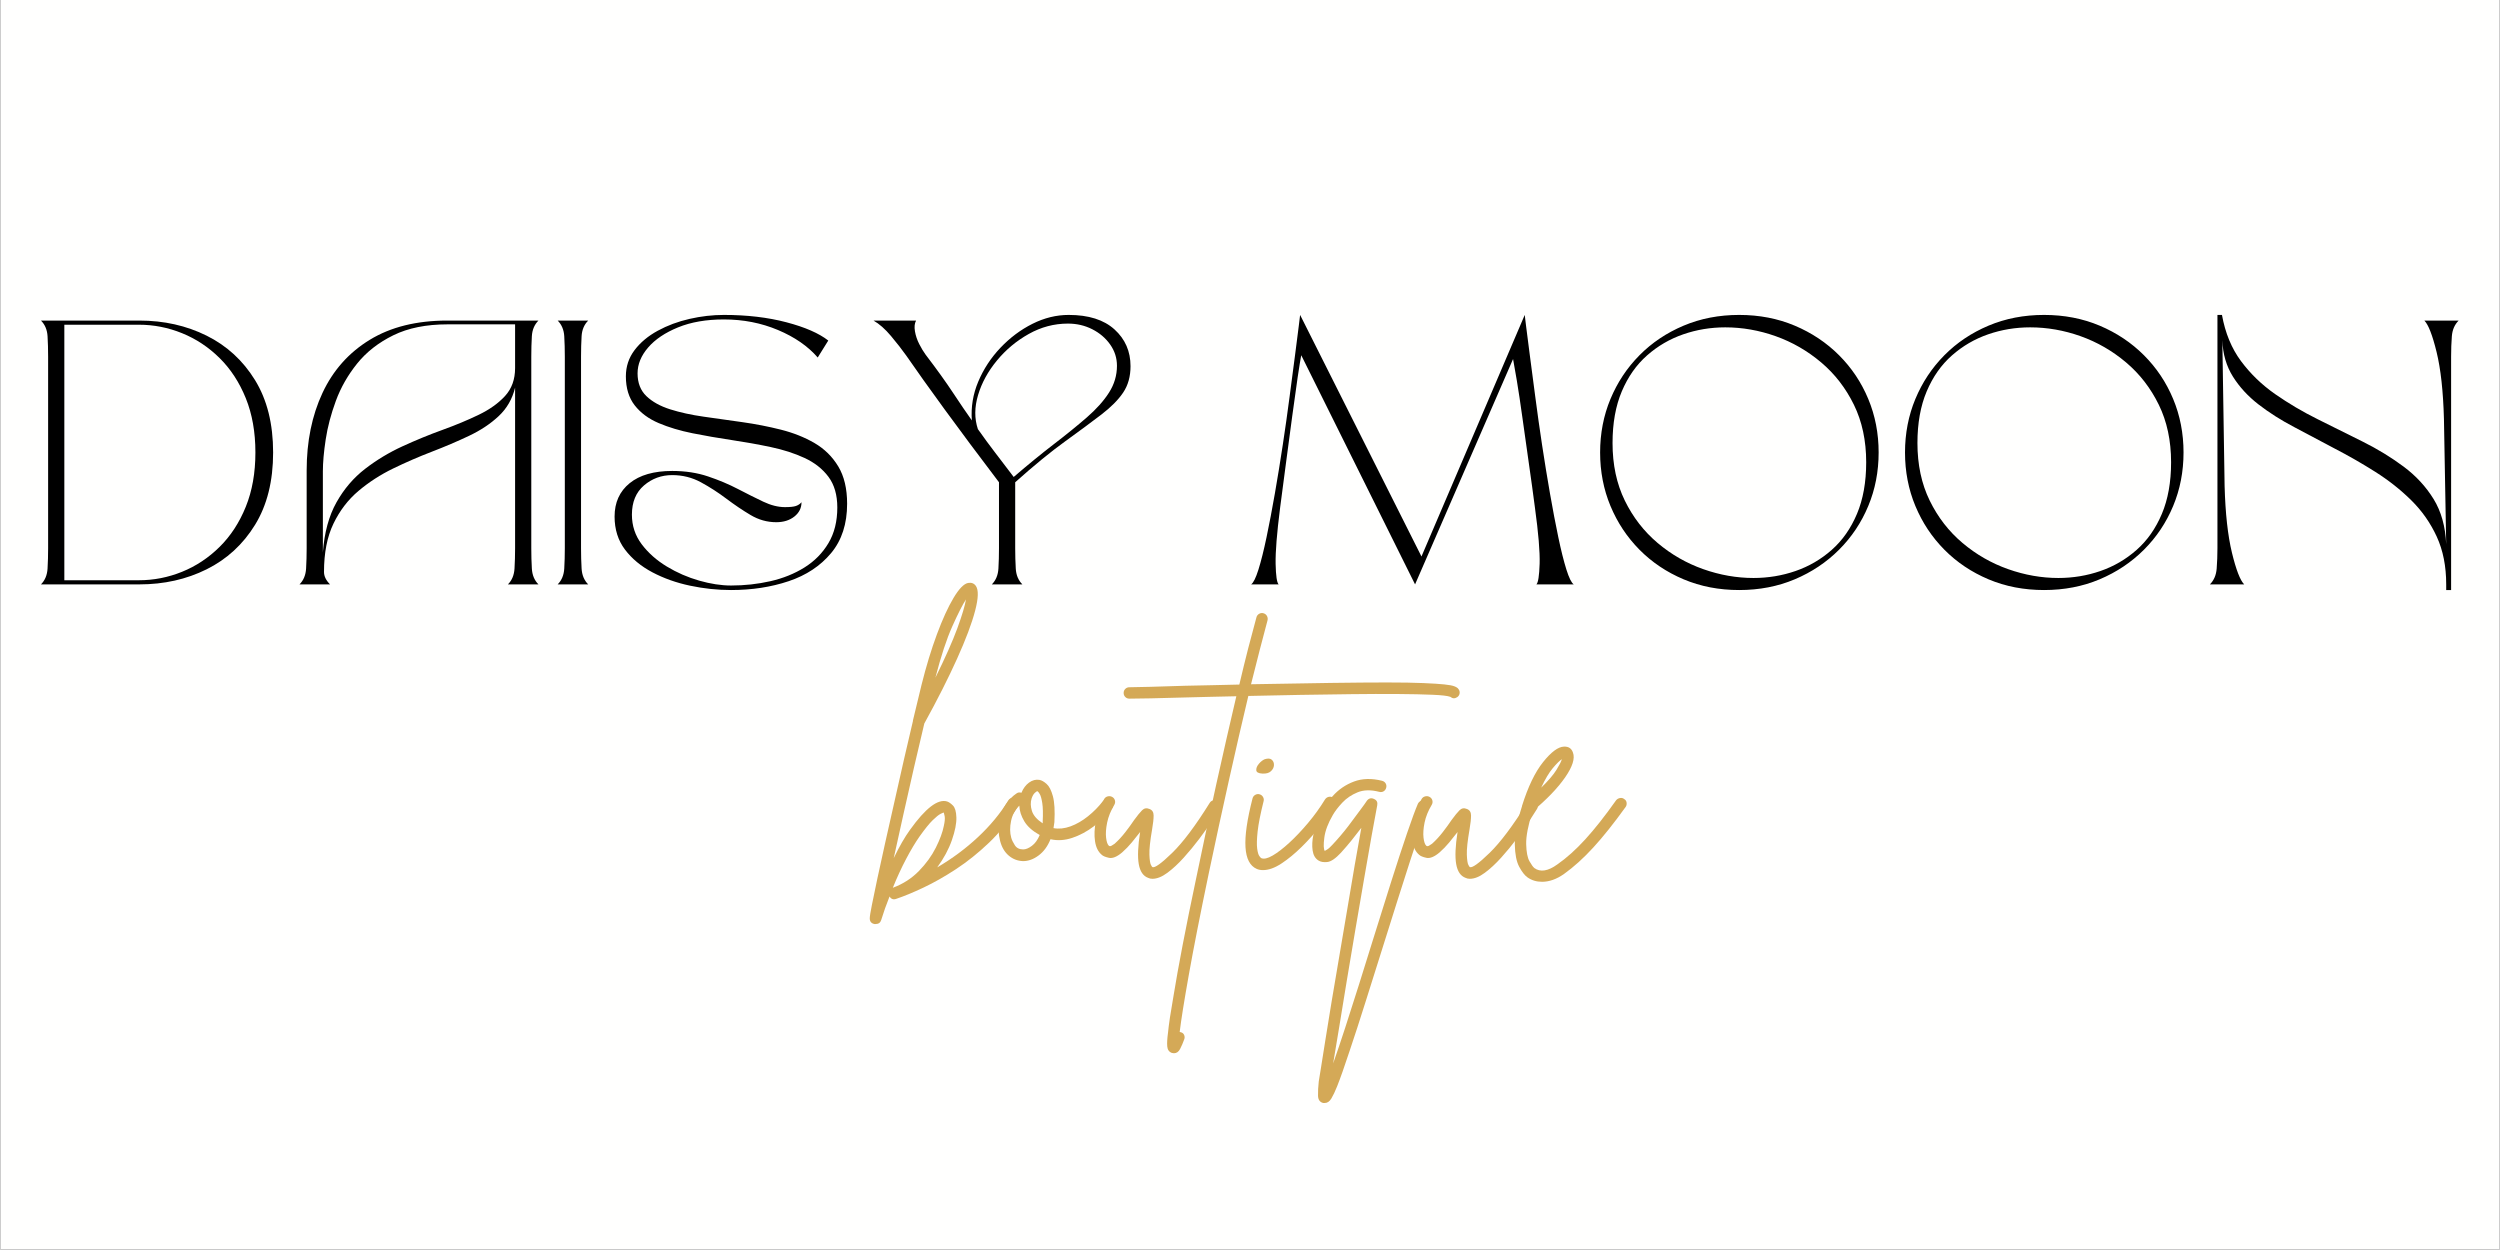 <svg version="1.0" preserveAspectRatio="xMidYMid meet" height="1889" viewBox="0 0 2835 1417.5" zoomAndPan="magnify" width="3779" xmlns:xlink="http://www.w3.org/1999/xlink" xmlns="http://www.w3.org/2000/svg"><rect x="0" y="0" width="2835" height="1417.5" fill="#808080" stroke="none"/><defs><g></g><clipPath id="16687ca9e5"><path clip-rule="nonzero" d="M 0.5 0 L 2834.5 0 L 2834.5 1417 L 0.5 1417 Z M 0.5 0"></path></clipPath></defs><g clip-path="url(#16687ca9e5)"><path fill-rule="nonzero" fill-opacity="1" d="M 0.5 0 L 2834.5 0 L 2834.5 1417 L 0.5 1417 Z M 0.5 0" fill="#ffffff"></path><path fill-rule="nonzero" fill-opacity="1" d="M 0.5 0 L 2834.5 0 L 2834.5 1417 L 0.5 1417 Z M 0.5 0" fill="#fffffe"></path></g><g fill-opacity="1" fill="#000000"><g transform="translate(31.13, 662.875)"><g><path d="M 126.547 0 L 14.969 0 C 19.52 -4.562 22.008 -10.547 22.438 -17.953 C 22.863 -25.359 23.078 -33.055 23.078 -41.047 L 23.078 -258.203 C 23.078 -266.473 22.863 -274.238 22.438 -281.5 C 22.008 -288.77 19.52 -294.688 14.969 -299.25 L 126.547 -299.25 C 154.473 -299.25 179.906 -293.547 202.844 -282.141 C 225.789 -270.742 244.102 -253.93 257.781 -231.703 C 271.457 -209.473 278.297 -182.113 278.297 -149.625 C 278.297 -117.133 271.457 -89.773 257.781 -67.547 C 244.102 -45.316 225.789 -28.5 202.844 -17.094 C 179.906 -5.695 154.473 0 126.547 0 Z M 41.469 -4.703 L 126.109 -4.703 C 142.922 -4.703 159.234 -7.906 175.047 -14.312 C 190.867 -20.727 205.051 -30.133 217.594 -42.531 C 230.133 -54.926 240.035 -70.102 247.297 -88.062 C 254.566 -106.02 258.203 -126.539 258.203 -149.625 C 258.203 -172.707 254.566 -193.227 247.297 -211.188 C 240.035 -229.145 230.133 -244.32 217.594 -256.719 C 205.051 -269.113 190.867 -278.516 175.047 -284.922 C 159.234 -291.336 142.922 -294.547 126.109 -294.547 L 41.469 -294.547 Z M 41.469 -4.703"></path></g></g><g transform="translate(324.39, 662.875)"><g><path d="M 49.594 0 L 14.969 0 C 19.52 -4.562 22.008 -10.547 22.438 -17.953 C 22.863 -25.359 23.078 -33.055 23.078 -41.047 L 23.078 -129.109 C 23.078 -162.16 29.062 -191.508 41.031 -217.156 C 53.008 -242.812 70.895 -262.906 94.688 -277.438 C 118.488 -291.977 147.773 -299.25 182.547 -299.25 L 286 -299.25 C 281.438 -294.688 278.941 -288.77 278.516 -281.5 C 278.086 -274.238 277.875 -266.473 277.875 -258.203 L 277.875 -41.047 C 277.875 -33.055 278.086 -25.359 278.516 -17.953 C 278.941 -10.547 281.438 -4.562 286 0 L 251.375 0 C 255.926 -4.562 258.414 -10.547 258.844 -17.953 C 259.281 -25.359 259.5 -33.055 259.5 -41.047 L 259.5 -223.156 C 256.363 -210.332 250.16 -199.57 240.891 -190.875 C 231.629 -182.188 220.375 -174.707 207.125 -168.438 C 193.875 -162.164 179.836 -156.18 165.016 -150.484 C 150.191 -144.785 135.582 -138.441 121.188 -131.453 C 106.801 -124.473 93.691 -115.992 81.859 -106.016 C 70.035 -96.047 60.562 -83.648 53.438 -68.828 C 46.312 -54.004 42.75 -35.766 42.75 -14.109 C 42.75 -9.266 45.031 -4.562 49.594 0 Z M 182.969 -294.969 C 158.738 -294.969 138.219 -290.836 121.406 -282.578 C 104.594 -274.316 90.91 -263.629 80.359 -250.516 C 69.816 -237.398 61.766 -223.289 56.203 -208.188 C 50.648 -193.082 46.805 -178.477 44.672 -164.375 C 42.535 -150.27 41.469 -138.227 41.469 -128.25 L 41.469 -36.344 C 43.176 -58.852 48.305 -77.734 56.859 -92.984 C 65.41 -108.234 76.238 -120.914 89.344 -131.031 C 102.457 -141.145 116.633 -149.691 131.875 -156.672 C 147.125 -163.66 162.227 -169.859 177.188 -175.266 C 192.156 -180.68 205.836 -186.383 218.234 -192.375 C 230.629 -198.363 240.602 -205.488 248.156 -213.75 C 255.719 -222.008 259.5 -232.555 259.5 -245.391 L 259.5 -294.969 Z M 182.969 -294.969"></path></g></g><g transform="translate(617.223, 662.875)"><g><path d="M 14.969 0 C 19.52 -4.562 22.008 -10.547 22.438 -17.953 C 22.863 -25.359 23.078 -33.055 23.078 -41.047 L 23.078 -258.203 C 23.078 -266.473 22.863 -274.238 22.438 -281.5 C 22.008 -288.77 19.52 -294.688 14.969 -299.25 L 49.594 -299.25 C 45.031 -294.688 42.535 -288.77 42.109 -281.5 C 41.68 -274.238 41.469 -266.473 41.469 -258.203 L 41.469 -41.047 C 41.469 -33.055 41.68 -25.359 42.109 -17.953 C 42.535 -10.547 45.031 -4.562 49.594 0 Z M 14.969 0"></path></g></g></g><g fill-opacity="1" fill="#000000"><g transform="translate(681.775, 662.875)"><g><path d="M 14.969 -76.953 C 14.969 -92.91 20.664 -105.52 32.062 -114.781 C 43.457 -124.039 59.562 -128.672 80.375 -128.672 C 95.188 -128.672 108.719 -126.602 120.969 -122.469 C 133.227 -118.344 144.562 -113.57 154.969 -108.156 C 165.375 -102.738 174.922 -97.961 183.609 -93.828 C 192.305 -89.703 200.5 -87.641 208.188 -87.641 C 213.895 -87.641 218.031 -88.066 220.594 -88.922 C 223.156 -89.773 225.289 -91.195 227 -93.188 C 227 -86.633 224.289 -81.219 218.875 -76.938 C 213.457 -72.664 206.617 -70.531 198.359 -70.531 C 188.098 -70.531 178.406 -73.238 169.281 -78.656 C 160.164 -84.07 150.977 -90.27 141.719 -97.25 C 132.457 -104.238 122.836 -110.438 112.859 -115.844 C 102.879 -121.258 92.051 -123.969 80.375 -123.969 C 68.113 -123.969 57.422 -120.051 48.297 -112.219 C 39.18 -104.383 34.625 -93.344 34.625 -79.094 C 34.625 -66.551 38.328 -55.363 45.734 -45.531 C 53.148 -35.695 62.629 -27.285 74.172 -20.297 C 85.711 -13.316 97.969 -7.973 110.938 -4.266 C 123.906 -0.566 135.945 1.281 147.062 1.281 C 162.445 1.281 177.336 -0.352 191.734 -3.625 C 206.129 -6.906 219.023 -12.109 230.422 -19.234 C 241.816 -26.359 250.863 -35.551 257.562 -46.812 C 264.258 -58.07 267.609 -71.535 267.609 -87.203 C 267.609 -101.453 264.258 -113.066 257.562 -122.047 C 250.863 -131.023 241.816 -138.148 230.422 -143.422 C 219.023 -148.691 206.203 -152.82 191.953 -155.812 C 177.703 -158.812 162.953 -161.453 147.703 -163.734 C 132.453 -166.016 117.703 -168.578 103.453 -171.422 C 89.203 -174.273 76.375 -178.125 64.969 -182.969 C 53.57 -187.812 44.523 -194.508 37.828 -203.062 C 31.129 -211.613 27.781 -222.586 27.781 -235.984 C 27.781 -247.098 31.055 -257 37.609 -265.688 C 44.172 -274.383 52.938 -281.723 63.906 -287.703 C 74.883 -293.691 86.926 -298.18 100.031 -301.172 C 113.145 -304.16 126.113 -305.656 138.938 -305.656 C 165.156 -305.656 188.805 -302.875 209.891 -297.312 C 230.984 -291.758 246.805 -284.852 257.359 -276.594 L 245.391 -257.359 C 234.273 -270.18 219.238 -280.582 200.281 -288.562 C 181.332 -296.539 160.883 -300.531 138.938 -300.531 C 118.988 -300.531 101.676 -297.535 87 -291.547 C 72.32 -285.566 60.992 -277.945 53.016 -268.688 C 45.035 -259.426 41.047 -249.664 41.047 -239.406 C 41.047 -228.57 44.391 -219.945 51.078 -213.531 C 57.773 -207.125 66.754 -202.141 78.016 -198.578 C 89.273 -195.016 101.957 -192.234 116.062 -190.234 C 130.176 -188.242 144.785 -186.176 159.891 -184.031 C 174.992 -181.895 189.598 -179.047 203.703 -175.484 C 217.805 -171.922 230.488 -166.863 241.75 -160.312 C 253.008 -153.758 261.988 -144.926 268.688 -133.812 C 275.383 -122.695 278.734 -108.586 278.734 -91.484 C 278.734 -68.68 272.676 -50.016 260.562 -35.484 C 248.445 -20.953 232.414 -10.336 212.469 -3.641 C 192.52 3.055 170.719 6.406 147.062 6.406 C 131.664 6.406 116.203 4.766 100.672 1.484 C 85.141 -1.785 70.891 -6.836 57.922 -13.672 C 44.953 -20.516 34.551 -29.133 26.719 -39.531 C 18.883 -49.938 14.969 -62.41 14.969 -76.953 Z M 14.969 -76.953"></path></g></g><g transform="translate(975.463, 662.875)"><g><path d="M 52.156 -259.5 C 47.312 -266.332 41.539 -273.738 34.844 -281.719 C 28.145 -289.695 21.52 -295.539 14.969 -299.25 L 63.266 -299.25 C 61.555 -296.113 61.129 -292.051 61.984 -287.062 C 62.836 -282.07 64.473 -277.227 66.891 -272.531 C 69.316 -267.832 71.672 -263.914 73.953 -260.781 C 86.773 -243.957 97.176 -229.488 105.156 -217.375 C 113.145 -205.27 120.273 -194.801 126.547 -185.969 C 125.398 -201.07 127.816 -215.75 133.797 -230 C 139.785 -244.25 148.195 -257.07 159.031 -268.469 C 169.863 -279.863 181.973 -288.91 195.359 -295.609 C 208.754 -302.305 222.438 -305.656 236.406 -305.656 C 258.926 -305.656 276.238 -300.172 288.344 -289.203 C 300.457 -278.234 306.516 -264.336 306.516 -247.516 C 306.516 -235.836 303.734 -225.863 298.172 -217.594 C 292.617 -209.332 284.352 -201 273.375 -192.594 C 262.406 -184.188 248.727 -174.066 232.344 -162.234 C 215.957 -150.41 197.078 -134.953 175.703 -115.859 L 175.703 -41.047 C 175.703 -33.055 175.914 -25.359 176.344 -17.953 C 176.77 -10.547 179.266 -4.562 183.828 0 L 149.203 0 C 153.754 -4.562 156.242 -10.547 156.672 -17.953 C 157.098 -25.359 157.312 -33.055 157.312 -41.047 L 157.312 -115.859 C 133.945 -146.629 113.426 -174.129 95.75 -198.359 C 78.082 -222.586 63.551 -242.969 52.156 -259.5 Z M 235.547 -295.828 C 219.879 -295.828 205.062 -291.906 191.094 -284.062 C 177.125 -276.227 165.082 -266.18 154.969 -253.922 C 144.852 -241.672 137.727 -228.633 133.594 -214.812 C 129.457 -200.988 129.383 -188.094 133.375 -176.125 C 140.219 -166.438 146.703 -157.602 152.828 -149.625 C 158.953 -141.645 166.008 -132.383 174 -121.844 C 190.238 -135.801 205.41 -148.195 219.516 -159.031 C 233.629 -169.863 246.098 -179.977 256.922 -189.375 C 267.754 -198.781 276.16 -208.188 282.141 -217.594 C 288.129 -227 291.125 -237.117 291.125 -247.953 C 291.125 -256.785 288.555 -264.832 283.422 -272.094 C 278.297 -279.363 271.531 -285.133 263.125 -289.406 C 254.719 -293.688 245.523 -295.828 235.547 -295.828 Z M 235.547 -295.828"></path></g></g><g transform="translate(1296.938, 662.875)"><g></g></g><g transform="translate(1403.812, 662.875)"><g><path d="M 46.172 0 L 14.969 0 C 17.531 -1.707 20.305 -7.332 23.297 -16.875 C 26.285 -26.426 29.348 -38.68 32.484 -53.641 C 35.617 -68.609 38.754 -85.066 41.891 -103.016 C 45.023 -120.973 48.016 -139.359 50.859 -158.172 C 53.711 -176.984 56.281 -195.148 58.562 -212.672 C 60.844 -230.203 62.91 -245.953 64.766 -259.922 C 66.617 -273.891 68.039 -285.004 69.031 -293.266 C 70.031 -301.523 70.531 -305.656 70.531 -305.656 L 208.188 -31.641 L 325.328 -305.656 C 325.328 -305.656 325.82 -301.523 326.812 -293.266 C 327.812 -285.004 329.238 -273.891 331.094 -259.922 C 332.945 -245.953 335.016 -230.203 337.297 -212.672 C 339.578 -195.148 342.141 -176.984 344.984 -158.172 C 347.836 -139.359 350.832 -120.973 353.969 -103.016 C 357.102 -85.066 360.238 -68.609 363.375 -53.641 C 366.508 -38.68 369.57 -26.426 372.562 -16.875 C 375.562 -7.332 378.344 -1.707 380.906 0 L 338.578 0 C 340.578 -2 341.789 -9.766 342.219 -23.297 C 342.645 -36.836 340.863 -58.141 336.875 -87.203 C 334.875 -102.598 332.594 -119.203 330.031 -137.016 C 327.469 -154.828 325.047 -172 322.766 -188.531 C 320.484 -205.062 318.344 -219.312 316.344 -231.281 C 314.352 -243.25 312.93 -251.367 312.078 -255.641 L 200.922 0 L 71.812 -259.922 C 70.957 -255.641 69.602 -247.301 67.75 -234.906 C 65.906 -222.508 63.844 -207.758 61.562 -190.656 C 59.281 -173.562 56.926 -155.895 54.5 -137.656 C 52.082 -119.414 49.875 -102.598 47.875 -87.203 C 44.176 -58.141 42.469 -36.836 42.75 -23.297 C 43.031 -9.766 44.172 -2 46.172 0 Z M 46.172 0"></path></g></g></g><g fill-opacity="1" fill="#000000"><g transform="translate(1799.67, 662.875)"><g><path d="M 172.703 6.406 C 149.91 6.406 128.895 2.348 109.656 -5.766 C 90.414 -13.891 73.738 -25.078 59.625 -39.328 C 45.52 -53.578 34.551 -70.109 26.719 -88.922 C 18.883 -107.734 14.969 -127.969 14.969 -149.625 C 14.969 -171.281 18.883 -191.516 26.719 -210.328 C 34.551 -229.141 45.52 -245.672 59.625 -259.922 C 73.738 -274.172 90.414 -285.352 109.656 -293.469 C 128.895 -301.594 149.91 -305.656 172.703 -305.656 C 195.504 -305.656 216.523 -301.594 235.766 -293.469 C 255.004 -285.352 271.75 -274.172 286 -259.922 C 300.25 -245.672 311.289 -229.141 319.125 -210.328 C 326.969 -191.516 330.891 -171.281 330.891 -149.625 C 330.891 -127.969 326.969 -107.734 319.125 -88.922 C 311.289 -70.109 300.25 -53.578 286 -39.328 C 271.75 -25.078 255.004 -13.891 235.766 -5.766 C 216.523 2.348 195.504 6.406 172.703 6.406 Z M 29.062 -160.312 C 29.062 -135.801 33.691 -114.066 42.953 -95.109 C 52.223 -76.16 64.625 -60.129 80.156 -47.016 C 95.688 -33.91 112.926 -24.008 131.875 -17.312 C 150.832 -10.613 169.859 -7.266 188.953 -7.266 C 205.484 -7.266 221.375 -9.898 236.625 -15.172 C 251.875 -20.441 265.551 -28.422 277.656 -39.109 C 289.77 -49.797 299.316 -63.406 306.297 -79.938 C 313.285 -96.469 316.781 -115.992 316.781 -138.516 C 316.781 -163.023 312.145 -184.754 302.875 -203.703 C 293.613 -222.648 281.219 -238.68 265.688 -251.797 C 250.156 -264.91 232.984 -274.816 214.172 -281.516 C 195.367 -288.211 176.273 -291.562 156.891 -291.562 C 140.359 -291.562 124.469 -288.922 109.219 -283.641 C 93.977 -278.367 80.301 -270.391 68.188 -259.703 C 56.07 -249.016 46.52 -235.406 39.531 -218.875 C 32.551 -202.344 29.062 -182.82 29.062 -160.312 Z M 29.062 -160.312"></path></g></g><g transform="translate(2145.513, 662.875)"><g><path d="M 172.703 6.406 C 149.91 6.406 128.895 2.348 109.656 -5.766 C 90.414 -13.891 73.738 -25.078 59.625 -39.328 C 45.52 -53.578 34.551 -70.109 26.719 -88.922 C 18.883 -107.734 14.969 -127.969 14.969 -149.625 C 14.969 -171.281 18.883 -191.516 26.719 -210.328 C 34.551 -229.141 45.52 -245.672 59.625 -259.922 C 73.738 -274.172 90.414 -285.352 109.656 -293.469 C 128.895 -301.594 149.91 -305.656 172.703 -305.656 C 195.504 -305.656 216.523 -301.594 235.766 -293.469 C 255.004 -285.352 271.75 -274.172 286 -259.922 C 300.25 -245.672 311.289 -229.141 319.125 -210.328 C 326.969 -191.516 330.891 -171.281 330.891 -149.625 C 330.891 -127.969 326.969 -107.734 319.125 -88.922 C 311.289 -70.109 300.25 -53.578 286 -39.328 C 271.75 -25.078 255.004 -13.891 235.766 -5.766 C 216.523 2.348 195.504 6.406 172.703 6.406 Z M 29.062 -160.312 C 29.062 -135.801 33.691 -114.066 42.953 -95.109 C 52.223 -76.16 64.625 -60.129 80.156 -47.016 C 95.688 -33.91 112.926 -24.008 131.875 -17.312 C 150.832 -10.613 169.859 -7.266 188.953 -7.266 C 205.484 -7.266 221.375 -9.898 236.625 -15.172 C 251.875 -20.441 265.551 -28.422 277.656 -39.109 C 289.77 -49.797 299.316 -63.406 306.297 -79.938 C 313.285 -96.469 316.781 -115.992 316.781 -138.516 C 316.781 -163.023 312.145 -184.754 302.875 -203.703 C 293.613 -222.648 281.219 -238.68 265.688 -251.797 C 250.156 -264.91 232.984 -274.816 214.172 -281.516 C 195.367 -288.211 176.273 -291.562 156.891 -291.562 C 140.359 -291.562 124.469 -288.922 109.219 -283.641 C 93.977 -278.367 80.301 -270.391 68.188 -259.703 C 56.07 -249.016 46.52 -235.406 39.531 -218.875 C 32.551 -202.344 29.062 -182.82 29.062 -160.312 Z M 29.062 -160.312"></path></g></g></g><g fill-opacity="1" fill="#000000"><g transform="translate(2491.355, 662.875)"><g><path d="M 14.969 0 C 19.52 -4.562 22.082 -10.547 22.656 -17.953 C 23.227 -25.359 23.516 -33.055 23.516 -41.047 L 23.516 -305.656 L 28.641 -305.656 C 32.348 -285.133 39.547 -267.676 50.234 -253.281 C 60.922 -238.895 73.816 -226.426 88.922 -215.875 C 104.023 -205.332 120.195 -195.785 137.438 -187.234 C 154.688 -178.691 171.719 -170.219 188.531 -161.812 C 205.344 -153.406 220.727 -144 234.688 -133.594 C 248.656 -123.188 259.984 -110.93 268.672 -96.828 C 277.367 -82.723 282.145 -65.551 283 -45.312 L 280.438 -187.672 C 279.582 -219.023 276.801 -244.316 272.094 -263.547 C 267.395 -282.785 262.766 -294.688 258.203 -299.25 L 297.109 -299.25 C 292.547 -294.688 289.977 -288.77 289.406 -281.5 C 288.844 -274.238 288.562 -266.473 288.562 -258.203 L 288.562 6.406 L 283 6.406 L 283 0 C 283 -20.52 279.438 -38.547 272.312 -54.078 C 265.188 -69.609 255.566 -83.359 243.453 -95.328 C 231.348 -107.297 217.742 -118.055 202.641 -127.609 C 187.535 -137.16 172 -146.066 156.031 -154.328 C 140.645 -162.586 125.469 -170.633 110.5 -178.469 C 95.539 -186.312 82.078 -194.863 70.109 -204.125 C 58.141 -213.395 48.445 -223.941 41.031 -235.766 C 33.625 -247.586 29.633 -261.336 29.062 -277.016 L 31.641 -111.578 C 32.492 -80.516 35.27 -55.289 39.969 -35.906 C 44.676 -16.531 49.305 -4.562 53.859 0 Z M 14.969 0"></path></g></g></g><g fill-opacity="1" fill="#d4a957"><g transform="translate(1008.627, 982.196)"><g><path d="M 143.484 -76.156 C 145.066 -75.25 146.082 -73.891 146.531 -72.078 C 146.988 -70.266 146.648 -68.676 145.516 -67.312 C 135.992 -51.676 125.113 -38.02 112.875 -26.344 C 100.633 -14.676 88.109 -4.648 75.297 3.734 C 62.492 12.117 50.195 19.086 38.406 24.641 C 26.625 30.203 16.316 34.457 7.484 37.406 C 4.305 38.531 1.812 37.625 0 34.688 C -3.625 43.75 -6.797 52.703 -9.516 61.547 C -10.422 64.484 -12.578 65.953 -15.984 65.953 C -16.203 65.953 -16.539 65.953 -17 65.953 C -20.625 65.273 -22.438 63.125 -22.438 59.5 C -22.438 57.457 -21.645 52.469 -20.062 44.531 C -18.477 36.602 -16.379 26.461 -13.766 14.109 C -11.16 1.754 -8.156 -11.957 -4.75 -27.031 C -1.352 -42.102 2.156 -57.688 5.781 -73.781 C 9.406 -89.875 12.973 -105.68 16.484 -121.203 C 20.004 -136.734 23.348 -151.07 26.516 -164.219 C 26.516 -164.895 26.629 -165.578 26.859 -166.266 C 30.711 -182.578 33.883 -195.723 36.375 -205.703 C 41.594 -226.555 47.375 -245.535 53.719 -262.641 C 60.062 -279.754 66.348 -293.523 72.578 -303.953 C 78.816 -314.379 84.316 -320.047 89.078 -320.953 C 92.93 -321.641 95.879 -320.508 97.922 -317.562 C 101.098 -313.031 100.812 -303.625 97.062 -289.344 C 93.32 -275.062 86.52 -256.984 76.656 -235.109 C 66.801 -213.234 54.395 -188.695 39.438 -161.5 C 35.812 -146.312 31.957 -129.879 27.875 -112.203 C 23.801 -94.523 19.781 -76.727 15.812 -58.812 C 11.844 -40.906 8.16 -24.25 4.766 -8.844 C 11.109 -21.988 17.227 -32.641 23.125 -40.797 C 40.801 -65.504 54.852 -76.27 65.281 -73.094 C 67.32 -72.414 69.531 -70.883 71.906 -68.5 C 74.289 -66.125 75.594 -61.648 75.812 -55.078 C 76.039 -48.273 74.344 -39.66 70.719 -29.234 C 67.094 -18.805 61.539 -8.492 54.062 1.703 C 71.062 -8.273 86.473 -19.723 100.297 -32.641 C 114.129 -45.555 125.578 -59.383 134.641 -74.125 C 135.547 -75.707 136.848 -76.664 138.547 -77 C 140.242 -77.344 141.891 -77.062 143.484 -76.156 Z M 86.703 -302.266 C 82.848 -296.367 77.691 -286.223 71.234 -271.828 C 64.773 -257.43 58.367 -237.992 52.016 -213.516 C 63.348 -236.41 71.676 -255.164 77 -269.781 C 82.332 -284.406 85.566 -295.234 86.703 -302.266 Z M 3.734 24.812 C 15.297 20.508 25.156 14.164 33.312 5.781 C 41.477 -2.602 47.883 -11.441 52.531 -20.734 C 57.176 -30.035 60.18 -38.195 61.547 -45.219 C 62.672 -50.207 63.004 -53.891 62.547 -56.266 C 62.098 -58.648 61.766 -60.066 61.547 -60.516 C 61.086 -60.516 59.836 -60.004 57.797 -58.984 C 55.754 -57.961 52.805 -55.582 48.953 -51.844 C 45.109 -48.102 40.125 -41.926 34 -33.312 C 29.238 -26.52 24.191 -18.078 18.859 -7.984 C 13.535 2.098 8.492 13.031 3.734 24.812 Z M 3.734 24.812"></path></g></g></g><g fill-opacity="1" fill="#d4a957"><g transform="translate(1136.466, 982.196)"><g><path d="M 123.078 -74.125 C 124.66 -72.988 125.566 -71.516 125.797 -69.703 C 126.023 -67.891 125.57 -66.301 124.438 -64.938 C 118.539 -57.457 111.68 -50.77 103.859 -44.875 C 96.047 -38.988 87.891 -34.629 79.391 -31.797 C 70.891 -28.961 62.672 -28.453 54.734 -30.266 C 51.566 -22.328 47.094 -16.203 41.312 -11.891 C 35.531 -7.586 29.691 -5.438 23.797 -5.438 C 23.797 -5.438 23.738 -5.438 23.625 -5.438 C 23.508 -5.438 23.453 -5.438 23.453 -5.438 C 17.336 -5.664 11.957 -7.766 7.312 -11.734 C 2.664 -15.703 -0.562 -21.195 -2.375 -28.219 C -4.414 -36.156 -4.754 -43.691 -3.391 -50.828 C -2.035 -57.973 0.453 -64.266 4.078 -69.703 C 7.703 -75.141 11.781 -79.332 16.312 -82.281 C 17.906 -83.414 19.723 -83.641 21.766 -82.953 C 23.797 -87.941 26.68 -91.797 30.422 -94.516 C 34.172 -97.234 38.082 -98.254 42.156 -97.578 C 44.656 -97.129 47.375 -95.598 50.312 -92.984 C 53.258 -90.379 55.641 -85.734 57.453 -79.047 C 59.273 -72.359 59.844 -62.555 59.156 -49.641 C 58.926 -47.367 58.586 -45.102 58.141 -42.844 C 64.254 -41.707 70.711 -42.383 77.516 -44.875 C 84.316 -47.375 90.891 -51.172 97.234 -56.266 C 103.586 -61.367 109.145 -66.977 113.906 -73.094 C 115.031 -74.457 116.5 -75.25 118.312 -75.469 C 120.133 -75.695 121.723 -75.25 123.078 -74.125 Z M 23.797 -18.703 C 26.742 -18.703 30.031 -20.062 33.656 -22.781 C 37.281 -25.5 40.227 -29.578 42.5 -35.016 C 34.344 -39.547 28.504 -44.758 24.984 -50.656 C 21.473 -56.551 19.602 -62.445 19.375 -68.344 C 14.613 -63.812 11.492 -58.031 10.016 -51 C 8.547 -43.969 8.609 -37.617 10.203 -31.953 C 10.879 -29.461 12.238 -26.629 14.281 -23.453 C 16.32 -20.285 19.492 -18.703 23.797 -18.703 Z M 45.906 -50.312 C 46.352 -59.383 46.18 -66.41 45.391 -71.391 C 44.598 -76.379 43.633 -79.781 42.5 -81.594 C 41.363 -83.406 40.57 -84.426 40.125 -84.656 C 39.895 -84.656 39.781 -84.656 39.781 -84.656 C 39.102 -84.656 38.082 -83.973 36.719 -82.609 C 35.363 -81.254 34.227 -79.219 33.312 -76.5 C 31.957 -72.195 32.07 -67.492 33.656 -62.391 C 35.25 -57.285 39.332 -52.582 45.906 -48.281 C 45.906 -48.957 45.906 -49.633 45.906 -50.312 Z M 45.906 -50.312"></path></g></g></g><g fill-opacity="1" fill="#d4a957"><g transform="translate(1245.265, 982.196)"><g><path d="M 135.656 -73.438 C 137.02 -72.531 137.926 -71.172 138.375 -69.359 C 138.832 -67.547 138.609 -65.957 137.703 -64.594 C 135.891 -61.656 133 -57.125 129.031 -51 C 125.062 -44.875 120.301 -38.129 114.75 -30.766 C 109.195 -23.398 103.301 -16.258 97.062 -9.344 C 90.832 -2.438 84.656 3.281 78.531 7.812 C 72.414 12.352 66.754 14.625 61.547 14.625 C 59.723 14.625 58.133 14.281 56.781 13.594 C 51.113 11.562 47.539 6.352 46.062 -2.031 C 44.594 -10.426 45.102 -22.555 47.594 -38.422 C 44.656 -34.566 41.484 -30.598 38.078 -26.516 C 34.68 -22.441 31.055 -18.703 27.203 -15.297 C 21.305 -10.305 16.316 -8.266 12.234 -9.172 C 8.16 -10.086 5.441 -11.223 4.078 -12.578 C -0.004 -15.984 -2.551 -21.141 -3.562 -28.047 C -4.582 -34.961 -4.242 -42.672 -2.547 -51.172 C -0.848 -59.672 2.266 -67.883 6.797 -75.812 C 7.703 -77.406 9.062 -78.426 10.875 -78.875 C 12.688 -79.332 14.391 -79.109 15.984 -78.203 C 17.566 -77.297 18.582 -75.988 19.031 -74.281 C 19.488 -72.582 19.266 -70.941 18.359 -69.359 C 14.273 -62.555 11.551 -55.812 10.188 -49.125 C 8.832 -42.438 8.438 -36.711 9 -31.953 C 9.57 -27.191 10.648 -24.133 12.234 -22.781 C 13.141 -22.102 14.328 -22.27 15.797 -23.281 C 17.273 -24.301 18.242 -24.926 18.703 -25.156 C 23.004 -29.008 27.082 -33.43 30.938 -38.422 C 34.789 -43.41 38.078 -47.941 40.797 -52.016 C 44.422 -57.004 47.422 -60.688 49.797 -63.062 C 52.18 -65.445 54.961 -65.957 58.141 -64.594 C 61.316 -63.469 62.906 -60.977 62.906 -57.125 C 62.906 -53.27 62.336 -48.055 61.203 -41.484 C 58.93 -28.336 57.91 -18.758 58.141 -12.75 C 58.367 -6.738 58.938 -2.883 59.844 -1.188 C 60.75 0.508 61.316 1.359 61.547 1.359 C 64.266 2.492 71.742 -2.883 83.984 -14.781 C 96.223 -26.688 110.391 -45.562 126.484 -71.406 C 127.391 -72.988 128.75 -73.945 130.562 -74.281 C 132.375 -74.625 134.07 -74.344 135.656 -73.438 Z M 135.656 -73.438"></path></g></g></g><g fill-opacity="1" fill="#d4a957"><g transform="translate(1366.985, 982.196)"><g><path d="M 286.953 -200.594 C 288.086 -199.238 288.539 -197.656 288.312 -195.844 C 288.094 -194.031 287.188 -192.555 285.594 -191.422 C 282.875 -189.609 280.27 -189.723 277.781 -191.766 C 274.832 -192.891 268.086 -193.676 257.547 -194.125 C 247.004 -194.582 233.801 -194.867 217.938 -194.984 C 202.07 -195.098 184.617 -195.039 165.578 -194.812 C 146.535 -194.594 126.984 -194.312 106.922 -193.969 C 86.867 -193.625 67.438 -193.227 48.625 -192.781 C 41.594 -163.312 34.223 -131.289 26.516 -96.719 C 18.805 -62.156 11.211 -27.082 3.734 8.5 C -6.004 55.195 -13.535 93.504 -18.859 123.422 C -24.191 153.336 -27.648 174.984 -29.234 188.359 C -28.785 188.359 -28.332 188.473 -27.875 188.703 C -26.062 189.148 -24.816 190.223 -24.141 191.922 C -23.461 193.629 -23.461 195.273 -24.141 196.859 C -25.504 200.711 -27.035 204.281 -28.734 207.562 C -30.43 210.852 -32.754 212.5 -35.703 212.5 C -36.379 212.5 -37.172 212.383 -38.078 212.156 C -41.254 211.02 -43.008 208.582 -43.344 204.844 C -43.688 201.102 -43.406 195.945 -42.5 189.375 C -41.594 179.852 -39.551 166.141 -36.375 148.234 C -33.656 131.461 -30.141 111.859 -25.828 89.422 C -21.523 66.984 -16.539 42.391 -10.875 15.641 C -3.395 -20.629 4.305 -56.672 12.234 -92.484 C 20.172 -128.297 27.766 -161.613 35.016 -192.438 C 24.141 -192.207 13.828 -191.977 4.078 -191.75 C -5.672 -191.531 -14.508 -191.305 -22.438 -191.078 C -37.625 -190.629 -50.883 -190.289 -62.219 -190.062 C -73.551 -189.832 -81.598 -189.719 -86.359 -189.719 C -88.172 -189.719 -89.695 -190.336 -90.938 -191.578 C -92.188 -192.828 -92.812 -194.363 -92.812 -196.188 C -92.812 -198 -92.188 -199.523 -90.938 -200.766 C -89.695 -202.016 -88.172 -202.641 -86.359 -202.641 C -81.598 -202.641 -73.609 -202.805 -62.391 -203.141 C -51.172 -203.484 -37.969 -203.883 -22.781 -204.344 C -11.895 -204.57 -1.352 -204.797 8.844 -205.016 C 19.039 -205.242 28.898 -205.473 38.422 -205.703 C 41.816 -220.203 45.156 -233.852 48.438 -246.656 C 51.727 -259.469 54.848 -271.203 57.797 -281.859 C 58.254 -283.672 59.273 -285.031 60.859 -285.938 C 62.441 -286.844 64.031 -287.07 65.625 -286.625 C 67.438 -286.164 68.797 -285.145 69.703 -283.562 C 70.609 -281.977 70.832 -280.273 70.375 -278.453 C 64.938 -258.285 58.707 -234.148 51.688 -206.047 C 87.039 -206.723 117.297 -207.227 142.453 -207.562 C 167.617 -207.906 188.703 -208.078 205.703 -208.078 C 222.703 -208.078 236.469 -207.848 247 -207.391 C 257.539 -206.941 265.531 -206.43 270.969 -205.859 C 276.414 -205.297 280.27 -204.562 282.531 -203.656 C 284.801 -202.75 286.273 -201.727 286.953 -200.594 Z M 286.953 -200.594"></path></g></g></g><g fill-opacity="1" fill="#d4a957"><g transform="translate(1412.204, 982.196)"><g><path d="M 99.625 -77.516 C 101.207 -76.609 102.164 -75.25 102.5 -73.438 C 102.844 -71.625 102.562 -69.926 101.656 -68.344 C 97.352 -61.539 91.914 -53.945 85.344 -45.562 C 78.77 -37.176 71.629 -29.188 63.922 -21.594 C 56.211 -14 48.562 -7.707 40.969 -2.719 C 33.375 2.27 26.406 4.766 20.062 4.766 C 17.344 4.766 14.961 4.312 12.922 3.406 C 5.211 0 0.961 -8.219 0.172 -21.25 C -0.617 -34.281 2.039 -52.695 8.156 -76.5 C 8.613 -78.312 9.633 -79.672 11.219 -80.578 C 12.801 -81.484 14.391 -81.711 15.984 -81.266 C 17.797 -80.805 19.156 -79.781 20.062 -78.188 C 20.969 -76.602 21.191 -75.02 20.734 -73.438 C 17.109 -58.938 14.844 -47.438 13.938 -38.938 C 13.031 -30.438 12.859 -24.031 13.422 -19.719 C 13.992 -15.414 14.848 -12.523 15.984 -11.047 C 17.117 -9.578 17.797 -8.844 18.016 -8.844 C 20.961 -7.477 25.27 -8.438 30.938 -11.719 C 36.602 -15.008 42.945 -19.883 49.969 -26.344 C 57 -32.812 64.082 -40.297 71.219 -48.797 C 78.363 -57.297 84.77 -66.191 90.438 -75.484 C 91.57 -77.066 92.988 -78.023 94.688 -78.359 C 96.383 -78.703 98.031 -78.422 99.625 -77.516 Z M 19.375 -104.719 C 14.844 -104.945 12.52 -106.25 12.406 -108.625 C 12.289 -111.008 13.312 -113.445 15.469 -115.938 C 17.625 -118.438 19.832 -120.141 22.094 -121.047 C 25.727 -122.172 28.395 -121.941 30.094 -120.359 C 31.789 -118.773 32.582 -116.734 32.469 -114.234 C 32.352 -111.742 31.219 -109.477 29.062 -107.438 C 26.914 -105.395 23.688 -104.488 19.375 -104.719 Z M 19.375 -104.719"></path></g></g></g><g fill-opacity="1" fill="#d4a957"><g transform="translate(1498.224, 982.196)"><g><path d="M 118.656 -73.781 C 120.25 -73.102 121.383 -71.91 122.062 -70.203 C 122.738 -68.504 122.625 -66.863 121.719 -65.281 C 119.676 -60.52 116.844 -52.926 113.219 -42.5 C 109.594 -32.07 105.516 -19.891 100.984 -5.953 C 96.453 7.984 91.633 23.055 86.531 39.266 C 81.426 55.473 76.27 71.852 71.062 88.406 C 64.258 109.938 57.516 131.352 50.828 152.656 C 44.141 173.969 37.961 193.008 32.297 209.781 C 26.398 227.688 21.641 241.172 18.016 250.234 C 15.754 255.898 13.602 260.43 11.562 263.828 C 9.52 267.234 7.023 268.938 4.078 268.938 C 3.629 268.938 3.062 268.938 2.375 268.938 C -1.477 268.031 -3.457 265.254 -3.562 260.609 C -3.676 255.961 -3.395 250.578 -2.719 244.453 C -2.488 242.867 -1.691 237.941 -0.328 229.672 C 1.023 221.398 2.719 210.742 4.75 197.703 C 6.789 184.672 9.172 169.992 11.891 153.672 C 14.617 137.359 17.508 120.301 20.562 102.5 C 23.625 84.707 26.629 66.973 29.578 49.297 C 32.523 31.617 35.359 14.848 38.078 -1.016 C 40.797 -16.879 43.289 -30.938 45.562 -43.188 C 42.156 -38.645 38.523 -33.992 34.672 -29.234 C 30.828 -24.473 26.75 -19.711 22.438 -14.953 C 16.32 -8.379 11.164 -4.863 6.969 -4.406 C 2.781 -3.957 -0.562 -4.531 -3.062 -6.125 C -6.688 -8.383 -8.895 -12.176 -9.688 -17.5 C -10.477 -22.832 -10.191 -28.844 -8.828 -35.531 C -7.473 -42.219 -5.438 -48.734 -2.719 -55.078 C 1.133 -63.691 6.406 -71.738 13.094 -79.219 C 19.781 -86.695 27.828 -92.191 37.234 -95.703 C 46.641 -99.223 57.234 -99.508 69.016 -96.562 C 70.828 -96.102 72.188 -95.133 73.094 -93.656 C 74 -92.188 74.227 -90.547 73.781 -88.734 C 73.32 -86.922 72.359 -85.562 70.891 -84.656 C 69.422 -83.75 67.773 -83.523 65.953 -83.984 C 56.441 -86.473 48.227 -86.301 41.312 -83.469 C 34.395 -80.633 28.613 -76.723 23.969 -71.734 C 19.32 -66.754 15.754 -62.109 13.266 -57.797 C 7.816 -48.504 4.582 -39.891 3.562 -31.953 C 2.551 -24.023 2.723 -19.039 4.078 -17 C 4.535 -17.227 5.5 -17.797 6.969 -18.703 C 8.445 -19.609 10.43 -21.422 12.922 -24.141 C 19.492 -31.172 25.5 -38.254 30.938 -45.391 C 36.375 -52.523 41.133 -58.926 45.219 -64.594 C 46.582 -66.406 47.828 -68.102 48.953 -69.688 C 50.086 -71.281 51.109 -72.758 52.016 -74.125 C 54.285 -76.844 57.008 -77.406 60.188 -75.812 C 63.125 -74.457 64.254 -72.082 63.578 -68.688 C 61.992 -60.52 59.895 -49.125 57.281 -34.5 C 54.676 -19.883 51.785 -3.344 48.609 15.125 C 45.441 33.602 42.156 52.758 38.75 72.594 C 35.352 92.426 32.066 111.973 28.891 131.234 C 25.723 150.504 22.832 168.188 20.219 184.281 C 17.613 200.375 15.406 213.633 13.594 224.062 C 17.676 212.5 22.266 198.895 27.359 183.25 C 32.461 167.613 37.676 151.297 43 134.297 C 48.332 117.297 53.492 100.75 58.484 84.656 C 65.734 61.312 72.703 39.098 79.391 18.016 C 86.078 -3.055 92.082 -21.41 97.406 -37.047 C 102.738 -52.691 106.875 -63.914 109.812 -70.719 C 110.727 -72.301 112.035 -73.43 113.734 -74.109 C 115.43 -74.797 117.07 -74.688 118.656 -73.781 Z M 118.656 -73.781"></path></g></g></g><g fill-opacity="1" fill="#d4a957"><g transform="translate(1605.323, 982.196)"><g><path d="M 135.656 -73.438 C 137.02 -72.531 137.926 -71.172 138.375 -69.359 C 138.832 -67.547 138.609 -65.957 137.703 -64.594 C 135.891 -61.656 133 -57.125 129.031 -51 C 125.062 -44.875 120.301 -38.129 114.75 -30.766 C 109.195 -23.398 103.301 -16.258 97.062 -9.344 C 90.832 -2.438 84.656 3.281 78.531 7.812 C 72.414 12.352 66.754 14.625 61.547 14.625 C 59.723 14.625 58.133 14.281 56.781 13.594 C 51.113 11.562 47.539 6.352 46.062 -2.031 C 44.594 -10.426 45.102 -22.555 47.594 -38.422 C 44.656 -34.566 41.484 -30.598 38.078 -26.516 C 34.68 -22.441 31.055 -18.703 27.203 -15.297 C 21.305 -10.305 16.316 -8.266 12.234 -9.172 C 8.16 -10.086 5.441 -11.223 4.078 -12.578 C -0.004 -15.984 -2.551 -21.141 -3.562 -28.047 C -4.582 -34.961 -4.242 -42.672 -2.547 -51.172 C -0.848 -59.672 2.266 -67.883 6.797 -75.812 C 7.703 -77.406 9.062 -78.426 10.875 -78.875 C 12.688 -79.332 14.391 -79.109 15.984 -78.203 C 17.566 -77.297 18.582 -75.988 19.031 -74.281 C 19.488 -72.582 19.266 -70.941 18.359 -69.359 C 14.273 -62.555 11.551 -55.812 10.188 -49.125 C 8.832 -42.438 8.438 -36.711 9 -31.953 C 9.57 -27.191 10.648 -24.133 12.234 -22.781 C 13.141 -22.102 14.328 -22.27 15.797 -23.281 C 17.273 -24.301 18.242 -24.926 18.703 -25.156 C 23.004 -29.008 27.082 -33.43 30.938 -38.422 C 34.789 -43.41 38.078 -47.941 40.797 -52.016 C 44.422 -57.004 47.422 -60.688 49.797 -63.062 C 52.18 -65.445 54.961 -65.957 58.141 -64.594 C 61.316 -63.469 62.906 -60.977 62.906 -57.125 C 62.906 -53.27 62.336 -48.055 61.203 -41.484 C 58.93 -28.336 57.91 -18.758 58.141 -12.75 C 58.367 -6.738 58.938 -2.883 59.844 -1.188 C 60.75 0.508 61.316 1.359 61.547 1.359 C 64.266 2.492 71.742 -2.883 83.984 -14.781 C 96.223 -26.688 110.391 -45.562 126.484 -71.406 C 127.391 -72.988 128.75 -73.945 130.562 -74.281 C 132.375 -74.625 134.07 -74.344 135.656 -73.438 Z M 135.656 -73.438"></path></g></g></g><g fill-opacity="1" fill="#d4a957"><g transform="translate(1727.043, 982.196)"><g><path d="M 114.922 -75.812 C 116.504 -74.906 117.41 -73.547 117.641 -71.734 C 117.867 -69.922 117.531 -68.336 116.625 -66.984 C 103.25 -48.391 91.004 -33.031 79.891 -20.906 C 68.785 -8.781 57.68 1.25 46.578 9.188 C 38.191 15.07 29.922 18.016 21.766 18.016 C 15.41 18.016 9.852 16.316 5.094 12.922 C 1.926 10.648 -1.188 6.625 -4.25 0.844 C -7.312 -4.926 -8.953 -13.305 -9.172 -24.297 C -9.398 -35.297 -6.68 -49.75 -1.016 -67.656 C -1.016 -67.656 -1.016 -67.77 -1.016 -68 C 5.785 -89.758 13.773 -106.363 22.953 -117.812 C 32.129 -129.258 40.004 -135.094 46.578 -135.312 C 51.797 -135.539 55.195 -133.273 56.781 -128.516 C 59.27 -121.941 56.32 -112.594 47.938 -100.469 C 39.551 -88.344 27.195 -75.477 10.875 -61.875 C 5.895 -46.008 3.516 -33.598 3.734 -24.641 C 3.961 -15.691 5.207 -9.234 7.469 -5.266 C 9.738 -1.297 11.555 1.25 12.922 2.375 C 19.723 7.363 28.445 6.004 39.094 -1.703 C 49.52 -8.953 60.062 -18.41 70.719 -30.078 C 81.375 -41.754 93.047 -56.547 105.734 -74.453 C 106.867 -75.816 108.344 -76.664 110.156 -77 C 111.969 -77.344 113.555 -76.945 114.922 -75.812 Z M 44.203 -121.047 C 41.703 -119.453 38.301 -116.102 34 -111 C 29.695 -105.906 25.273 -98.484 20.734 -88.734 C 28.898 -96.672 34.68 -103.414 38.078 -108.969 C 41.484 -114.52 43.523 -118.547 44.203 -121.047 Z M 44.203 -121.047"></path></g></g></g></svg>